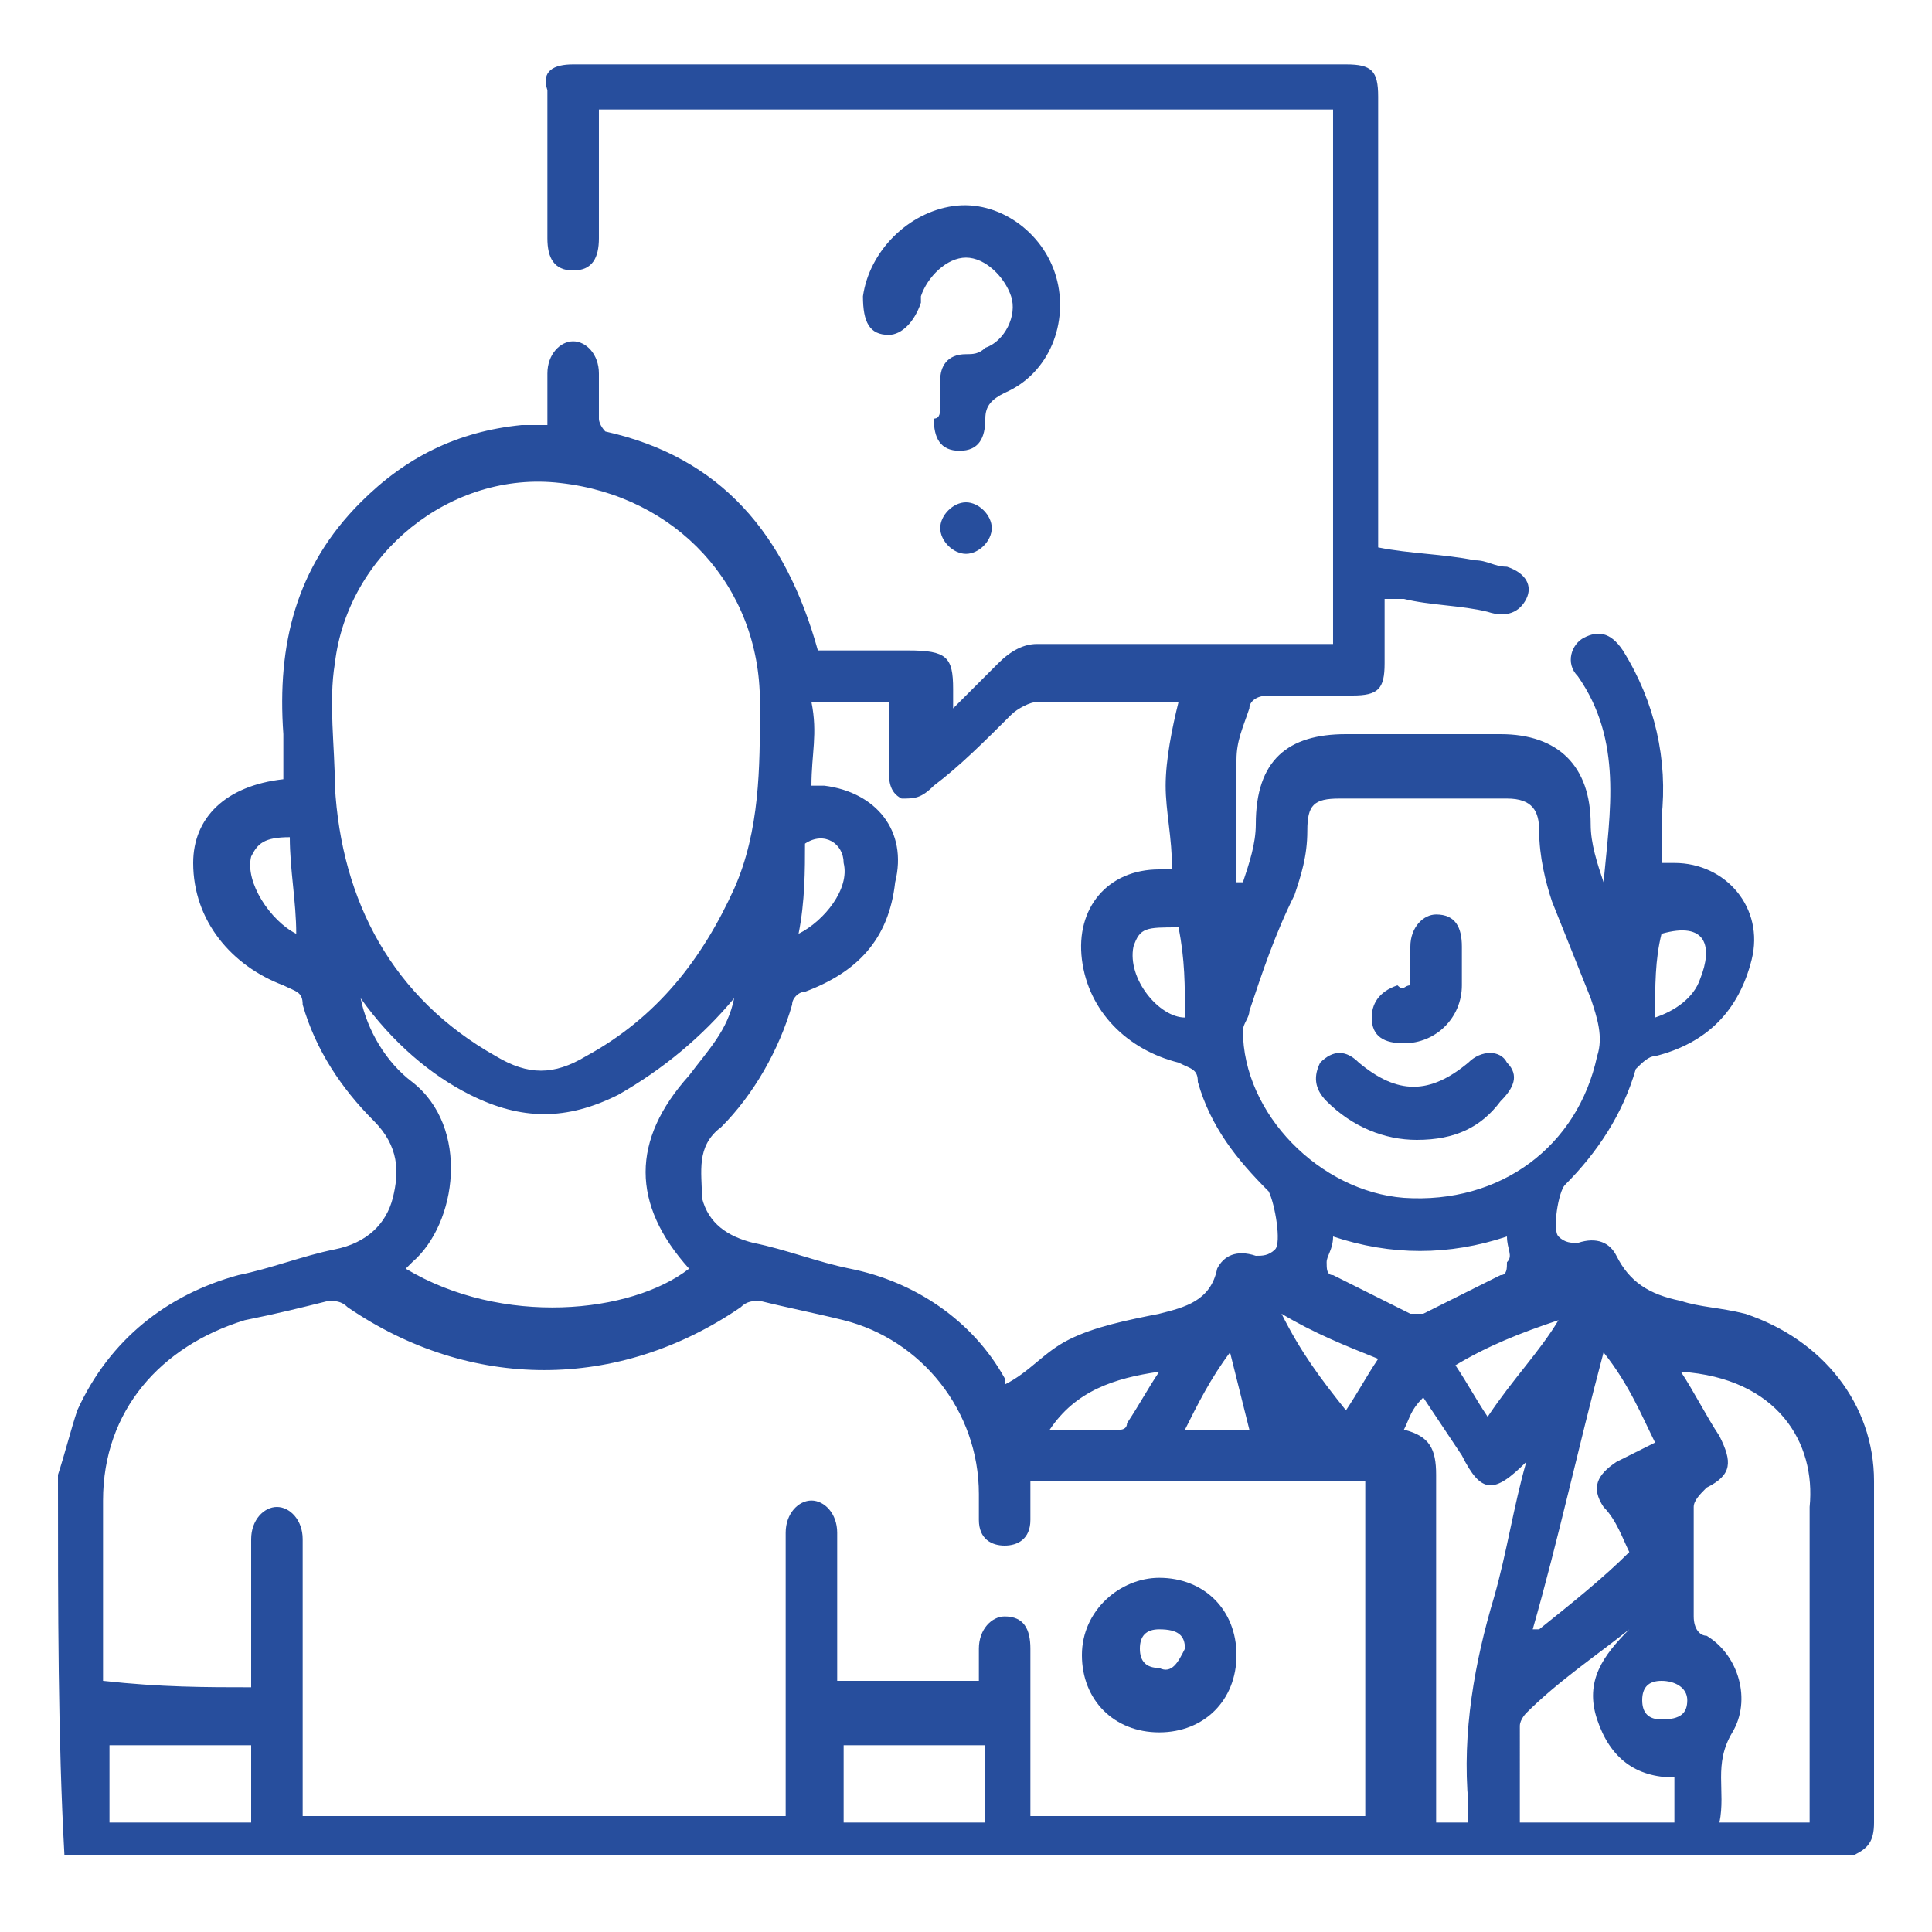 <?xml version="1.0" encoding="utf-8"?>
<!-- Generator: Adobe Illustrator 26.5.0, SVG Export Plug-In . SVG Version: 6.00 Build 0)  -->
<svg version="1.1" id="Layer_1" xmlns="http://www.w3.org/2000/svg" xmlns:xlink="http://www.w3.org/1999/xlink" x="0px" y="0px"
	 viewBox="0 0 30 30" style="enable-background:new 0 0 30 30;" xml:space="preserve">
<style type="text/css">
	.st0{fill:#274E9D;}
</style>
<g>
	<path class="st0" d="M0.9,22.9c0.1-0.3,0.2-0.7,0.3-1c0.5-1.1,1.4-1.8,2.5-2.1c0.5-0.1,1-0.3,1.5-0.4C5.7,19.3,6,19,6.1,18.6
		c0.1-0.4,0.1-0.8-0.3-1.2c-0.5-0.5-0.9-1.1-1.1-1.8c0-0.2-0.1-0.2-0.3-0.3c-0.8-0.3-1.4-1-1.4-1.9c0-0.7,0.5-1.2,1.4-1.3
		c0-0.2,0-0.5,0-0.7c-0.1-1.4,0.2-2.6,1.2-3.6c0.7-0.7,1.5-1.1,2.5-1.2c0.1,0,0.2,0,0.4,0c0-0.3,0-0.5,0-0.8c0-0.3,0.2-0.5,0.4-0.5
		c0.2,0,0.4,0.2,0.4,0.5c0,0.2,0,0.5,0,0.7c0,0.1,0.1,0.2,0.1,0.2c1.8,0.4,2.8,1.6,3.3,3.4c0.5,0,0.9,0,1.4,0c0.6,0,0.7,0.1,0.7,0.6
		c0,0.1,0,0.1,0,0.3c0.3-0.3,0.5-0.5,0.7-0.7c0.2-0.2,0.4-0.3,0.6-0.3c1.4,0,2.9,0,4.3,0c0.1,0,0.2,0,0.3,0c0-2.8,0-5.5,0-8.3
		c-3.8,0-7.6,0-11.4,0c0,0.1,0,0.2,0,0.3c0,0.6,0,1.1,0,1.7c0,0.3-0.1,0.5-0.4,0.5c-0.3,0-0.4-0.2-0.4-0.5c0-0.8,0-1.5,0-2.3
		C8.4,1.1,8.6,1,8.9,1c4,0,8,0,12,0c0.4,0,0.5,0.1,0.5,0.5c0,2.2,0,4.5,0,6.7c0,0.1,0,0.2,0,0.3c0.5,0.1,1,0.1,1.5,0.2
		c0.2,0,0.3,0.1,0.5,0.1c0.3,0.1,0.4,0.3,0.3,0.5c-0.1,0.2-0.3,0.3-0.6,0.2c-0.4-0.1-0.9-0.1-1.3-0.2c-0.1,0-0.2,0-0.3,0
		c0,0.3,0,0.7,0,1c0,0.4-0.1,0.5-0.5,0.5c-0.4,0-0.9,0-1.3,0c-0.2,0-0.3,0.1-0.3,0.2c-0.1,0.3-0.2,0.5-0.2,0.8c0,0.6,0,1.3,0,1.9
		c0,0,0.1,0,0.1,0c0.1-0.3,0.2-0.6,0.2-0.9c0-1,0.5-1.4,1.4-1.4c0.8,0,1.6,0,2.4,0c0.9,0,1.4,0.5,1.4,1.4c0,0.3,0.1,0.6,0.2,0.9
		c0.1-1.1,0.3-2.2-0.4-3.2c-0.2-0.2-0.1-0.5,0.1-0.6c0.2-0.1,0.4-0.1,0.6,0.2c0.5,0.8,0.7,1.7,0.6,2.6c0,0.2,0,0.5,0,0.7
		c0.1,0,0.2,0,0.2,0c0.8,0,1.4,0.7,1.2,1.5c-0.2,0.8-0.7,1.3-1.5,1.5c-0.1,0-0.2,0.1-0.3,0.2c-0.2,0.7-0.6,1.3-1.1,1.8
		c-0.1,0.1-0.2,0.7-0.1,0.8c0.1,0.1,0.2,0.1,0.3,0.1c0.3-0.1,0.5,0,0.6,0.2c0.2,0.4,0.5,0.6,1,0.7c0.3,0.1,0.6,0.1,1,0.2
		c1.2,0.4,2,1.4,2,2.6c0,1.8,0,3.5,0,5.3c0,0.3-0.1,0.4-0.3,0.5c-9.3,0-18.6,0-27.8,0C0.9,27,0.9,25,0.9,22.9z M3.9,26.2
		c0-0.1,0-0.2,0-0.4c0-0.6,0-1.3,0-1.9c0-0.3,0.2-0.5,0.4-0.5c0.2,0,0.4,0.2,0.4,0.5c0,0.1,0,0.1,0,0.2c0,1.3,0,2.5,0,3.8
		c0,0.1,0,0.2,0,0.3c2.5,0,5,0,7.5,0c0-0.5,0-1,0-1.5c0-1,0-1.9,0-2.9c0-0.3,0.2-0.5,0.4-0.5c0.2,0,0.4,0.2,0.4,0.5
		c0,0.2,0,0.5,0,0.7c0,0.5,0,1,0,1.6c0.8,0,1.5,0,2.2,0c0-0.2,0-0.3,0-0.5c0-0.3,0.2-0.5,0.4-0.5c0.3,0,0.4,0.2,0.4,0.5
		c0,0.8,0,1.5,0,2.3c0,0.1,0,0.2,0,0.3c1.8,0,3.5,0,5.2,0c0-1.8,0-3.5,0-5.2c-1.8,0-3.5,0-5.2,0c0,0.2,0,0.4,0,0.6
		c0,0.3-0.2,0.4-0.4,0.4c-0.2,0-0.4-0.1-0.4-0.4c0-0.1,0-0.3,0-0.4c0-1.3-0.9-2.4-2.1-2.7c-0.4-0.1-0.9-0.2-1.3-0.3
		c-0.1,0-0.2,0-0.3,0.1c-1.9,1.3-4.2,1.3-6.1,0c-0.1-0.1-0.2-0.1-0.3-0.1c-0.4,0.1-0.8,0.2-1.3,0.3c-1.3,0.4-2.2,1.4-2.2,2.8
		c0,0.9,0,1.7,0,2.6c0,0.1,0,0.2,0,0.2C2.5,26.2,3.2,26.2,3.9,26.2z M12.6,12.2c0.1,0,0.2,0,0.2,0c0.8,0.1,1.3,0.7,1.1,1.5
		c-0.1,0.9-0.6,1.4-1.4,1.7c-0.1,0-0.2,0.1-0.2,0.2c-0.2,0.7-0.6,1.4-1.1,1.9c-0.4,0.3-0.3,0.7-0.3,1.1c0.1,0.4,0.4,0.6,0.8,0.7
		c0.5,0.1,1,0.3,1.5,0.4c1,0.2,1.9,0.8,2.4,1.7c0,0,0,0.1,0,0.1c0.4-0.2,0.6-0.5,1-0.7c0.4-0.2,0.9-0.3,1.4-0.4
		c0.4-0.1,0.8-0.2,0.9-0.7c0.1-0.2,0.3-0.3,0.6-0.2c0.1,0,0.2,0,0.3-0.1c0.1-0.1,0-0.7-0.1-0.9c-0.5-0.5-0.9-1-1.1-1.7
		c0-0.2-0.1-0.2-0.3-0.3c-0.8-0.2-1.4-0.8-1.5-1.6c-0.1-0.8,0.4-1.4,1.2-1.4c0.1,0,0.1,0,0.2,0c0-0.5-0.1-0.9-0.1-1.3
		c0-0.4,0.1-0.9,0.2-1.3c-0.7,0-1.5,0-2.2,0c-0.1,0-0.3,0.1-0.4,0.2c-0.4,0.4-0.8,0.8-1.2,1.1c-0.2,0.2-0.3,0.2-0.5,0.2
		c-0.2-0.1-0.2-0.3-0.2-0.5c0-0.3,0-0.7,0-1c-0.4,0-0.8,0-1.2,0C12.7,11.4,12.6,11.7,12.6,12.2z M11.8,11c0-0.1,0-0.1,0-0.1
		c0-1.8-1.3-3.2-3.1-3.4c-1.7-0.2-3.3,1.1-3.5,2.8c-0.1,0.6,0,1.3,0,1.9c0.1,1.8,0.9,3.3,2.5,4.2c0.5,0.3,0.9,0.3,1.4,0
		c1.1-0.6,1.8-1.5,2.3-2.6C11.8,12.9,11.8,11.9,11.8,11z M22.1,12.4c-0.4,0-0.8,0-1.3,0c-0.4,0-0.5,0.1-0.5,0.5c0,0.4-0.1,0.7-0.2,1
		c-0.3,0.6-0.5,1.2-0.7,1.8c0,0.1-0.1,0.2-0.1,0.3c0,1.3,1.2,2.5,2.5,2.6c1.5,0.1,2.7-0.8,3-2.2c0.1-0.3,0-0.6-0.1-0.9
		c-0.2-0.5-0.4-1-0.6-1.5c-0.1-0.3-0.2-0.7-0.2-1.1c0-0.3-0.1-0.5-0.5-0.5C22.9,12.4,22.5,12.4,22.1,12.4z M5.6,15.5
		c0.1,0.5,0.4,1,0.8,1.3c0.9,0.7,0.7,2.2,0,2.8c0,0-0.1,0.1-0.1,0.1c1.5,0.9,3.5,0.7,4.4,0c-0.9-1-0.9-2,0-3
		c0.3-0.4,0.6-0.7,0.7-1.2c-0.5,0.6-1.1,1.1-1.8,1.5c-0.8,0.4-1.5,0.4-2.3,0C6.7,16.7,6.1,16.2,5.6,15.5z M26.1,21.3
		c0.2,0.3,0.4,0.7,0.6,1c0.2,0.4,0.2,0.6-0.2,0.8c-0.1,0.1-0.2,0.2-0.2,0.3c0,0.6,0,1.1,0,1.7c0,0.2,0.1,0.3,0.2,0.3
		c0.5,0.3,0.7,1,0.4,1.5c-0.3,0.5-0.1,0.9-0.2,1.4c0.5,0,1,0,1.4,0c0-0.1,0-0.2,0-0.3c0-1.5,0-3.1,0-4.6
		C28.2,22.4,27.6,21.4,26.1,21.3z M21.8,22.2c0.4,0.1,0.5,0.3,0.5,0.7c0,1.7,0,3.4,0,5.1c0,0.1,0,0.2,0,0.3c0.1,0,0.2,0,0.2,0
		c0.1,0,0.2,0,0.3,0c0-0.1,0-0.2,0-0.3c-0.1-1.1,0.1-2.2,0.4-3.2c0.2-0.7,0.3-1.4,0.5-2.1c-0.5,0.5-0.7,0.5-1-0.1
		c-0.2-0.3-0.4-0.6-0.6-0.9C21.9,21.9,21.9,22,21.8,22.2z M23.6,28.3c0.8,0,1.6,0,2.4,0c0-0.2,0-0.5,0-0.7c-0.6,0-1-0.3-1.2-0.9
		c-0.2-0.6,0.1-1,0.5-1.4c-0.5,0.4-1.1,0.8-1.6,1.3c0,0-0.1,0.1-0.1,0.2C23.6,27.3,23.6,27.8,23.6,28.3z M24.9,21
		c-0.4,1.5-0.7,2.9-1.1,4.3c0,0,0,0,0.1,0c0.5-0.4,1-0.8,1.4-1.2c-0.1-0.2-0.2-0.5-0.4-0.7c-0.2-0.3-0.1-0.5,0.2-0.7
		c0.2-0.1,0.4-0.2,0.6-0.3C25.5,22,25.3,21.5,24.9,21z M1.7,28.3c0.7,0,1.4,0,2.2,0c0-0.4,0-0.8,0-1.2c-0.7,0-1.4,0-2.2,0
		C1.7,27.5,1.7,27.8,1.7,28.3z M13.1,28.3c0.7,0,1.5,0,2.2,0c0-0.4,0-0.8,0-1.2c-0.7,0-1.4,0-2.2,0C13.1,27.4,13.1,27.8,13.1,28.3z
		 M23.4,19.2c-0.9,0.3-1.8,0.3-2.7,0c0,0.2-0.1,0.3-0.1,0.4c0,0.1,0,0.2,0.1,0.2c0.4,0.2,0.8,0.4,1.2,0.6c0.1,0,0.2,0,0.2,0
		c0.4-0.2,0.8-0.4,1.2-0.6c0.1,0,0.1-0.1,0.1-0.2C23.5,19.5,23.4,19.4,23.4,19.2z M19.9,20.4C19.9,20.4,19.9,20.5,19.9,20.4
		c0.3,0.6,0.6,1,1,1.5c0.2-0.3,0.3-0.5,0.5-0.8C20.9,20.9,20.4,20.7,19.9,20.4z M24.2,20.5C24.2,20.5,24.2,20.4,24.2,20.5
		c-0.6,0.2-1.1,0.4-1.6,0.7c0.2,0.3,0.3,0.5,0.5,0.8C23.5,21.4,23.9,21,24.2,20.5z M16.3,22.2c0.4,0,0.8,0,1.1,0c0,0,0.1,0,0.1-0.1
		c0.2-0.3,0.3-0.5,0.5-0.8C17.3,21.4,16.7,21.6,16.3,22.2z M12.4,14.5c0.4-0.2,0.8-0.7,0.7-1.1c0-0.3-0.3-0.5-0.6-0.3
		C12.5,13.5,12.5,14,12.4,14.5z M25.7,15.8c0.3-0.1,0.6-0.3,0.7-0.6c0.2-0.5,0.1-0.9-0.6-0.7C25.7,14.9,25.7,15.3,25.7,15.8z
		 M4.5,13c-0.4,0-0.5,0.1-0.6,0.3c-0.1,0.4,0.3,1,0.7,1.2C4.6,14,4.5,13.5,4.5,13z M18.3,14.4c-0.5,0-0.6,0-0.7,0.3
		c-0.1,0.5,0.4,1.1,0.8,1.1C18.4,15.3,18.4,14.9,18.3,14.4z M19.1,21c-0.3,0.4-0.5,0.8-0.7,1.2c0.4,0,0.7,0,1,0
		C19.3,21.8,19.2,21.4,19.1,21z M26.2,26.4c0-0.2-0.2-0.3-0.4-0.3c-0.2,0-0.3,0.1-0.3,0.3c0,0.2,0.1,0.3,0.3,0.3
		C26.1,26.7,26.2,26.6,26.2,26.4z"/>
	<path class="st0" d="M14.6,6.3c0-0.1,0-0.2,0-0.4c0-0.2,0.1-0.4,0.4-0.4c0.1,0,0.2,0,0.3-0.1c0.3-0.1,0.5-0.5,0.4-0.8
		C15.6,4.3,15.3,4,15,4c-0.3,0-0.6,0.3-0.7,0.6c0,0,0,0,0,0.1C14.2,5,14,5.2,13.8,5.2c-0.3,0-0.4-0.2-0.4-0.6
		c0.1-0.7,0.7-1.3,1.4-1.4c0.7-0.1,1.4,0.4,1.6,1.1c0.2,0.7-0.1,1.5-0.8,1.8c-0.2,0.1-0.3,0.2-0.3,0.4c0,0.3-0.1,0.5-0.4,0.5
		c-0.3,0-0.4-0.2-0.4-0.5C14.6,6.5,14.6,6.4,14.6,6.3C14.6,6.3,14.6,6.3,14.6,6.3z"/>
	<path class="st0" d="M15.4,8.2c0,0.2-0.2,0.4-0.4,0.4c-0.2,0-0.4-0.2-0.4-0.4c0-0.2,0.2-0.4,0.4-0.4C15.2,7.8,15.4,8,15.4,8.2z"/>
	<path class="st0" d="M18,24.5c0.7,0,1.2,0.5,1.2,1.2c0,0.7-0.5,1.2-1.2,1.2c-0.7,0-1.2-0.5-1.2-1.2C16.8,25,17.4,24.5,18,24.5z
		 M18.4,25.6c0-0.2-0.1-0.3-0.4-0.3c-0.2,0-0.3,0.1-0.3,0.3c0,0.2,0.1,0.3,0.3,0.3C18.2,26,18.3,25.8,18.4,25.6z"/>
	<path class="st0" d="M22,17.7c-0.5,0-1-0.2-1.4-0.6c-0.2-0.2-0.2-0.4-0.1-0.6c0.2-0.2,0.4-0.2,0.6,0c0.6,0.5,1.1,0.5,1.7,0
		c0.2-0.2,0.5-0.2,0.6,0c0.2,0.2,0.1,0.4-0.1,0.6C23,17.5,22.6,17.7,22,17.7z"/>
	<path class="st0" d="M21.9,15.3c0-0.2,0-0.4,0-0.6c0-0.3,0.2-0.5,0.4-0.5c0.3,0,0.4,0.2,0.4,0.5c0,0.2,0,0.4,0,0.6
		c0,0.5-0.4,0.9-0.9,0.9c-0.3,0-0.5-0.1-0.5-0.4c0-0.2,0.1-0.4,0.4-0.5C21.8,15.4,21.8,15.3,21.9,15.3z"/>
</g>
</svg>
